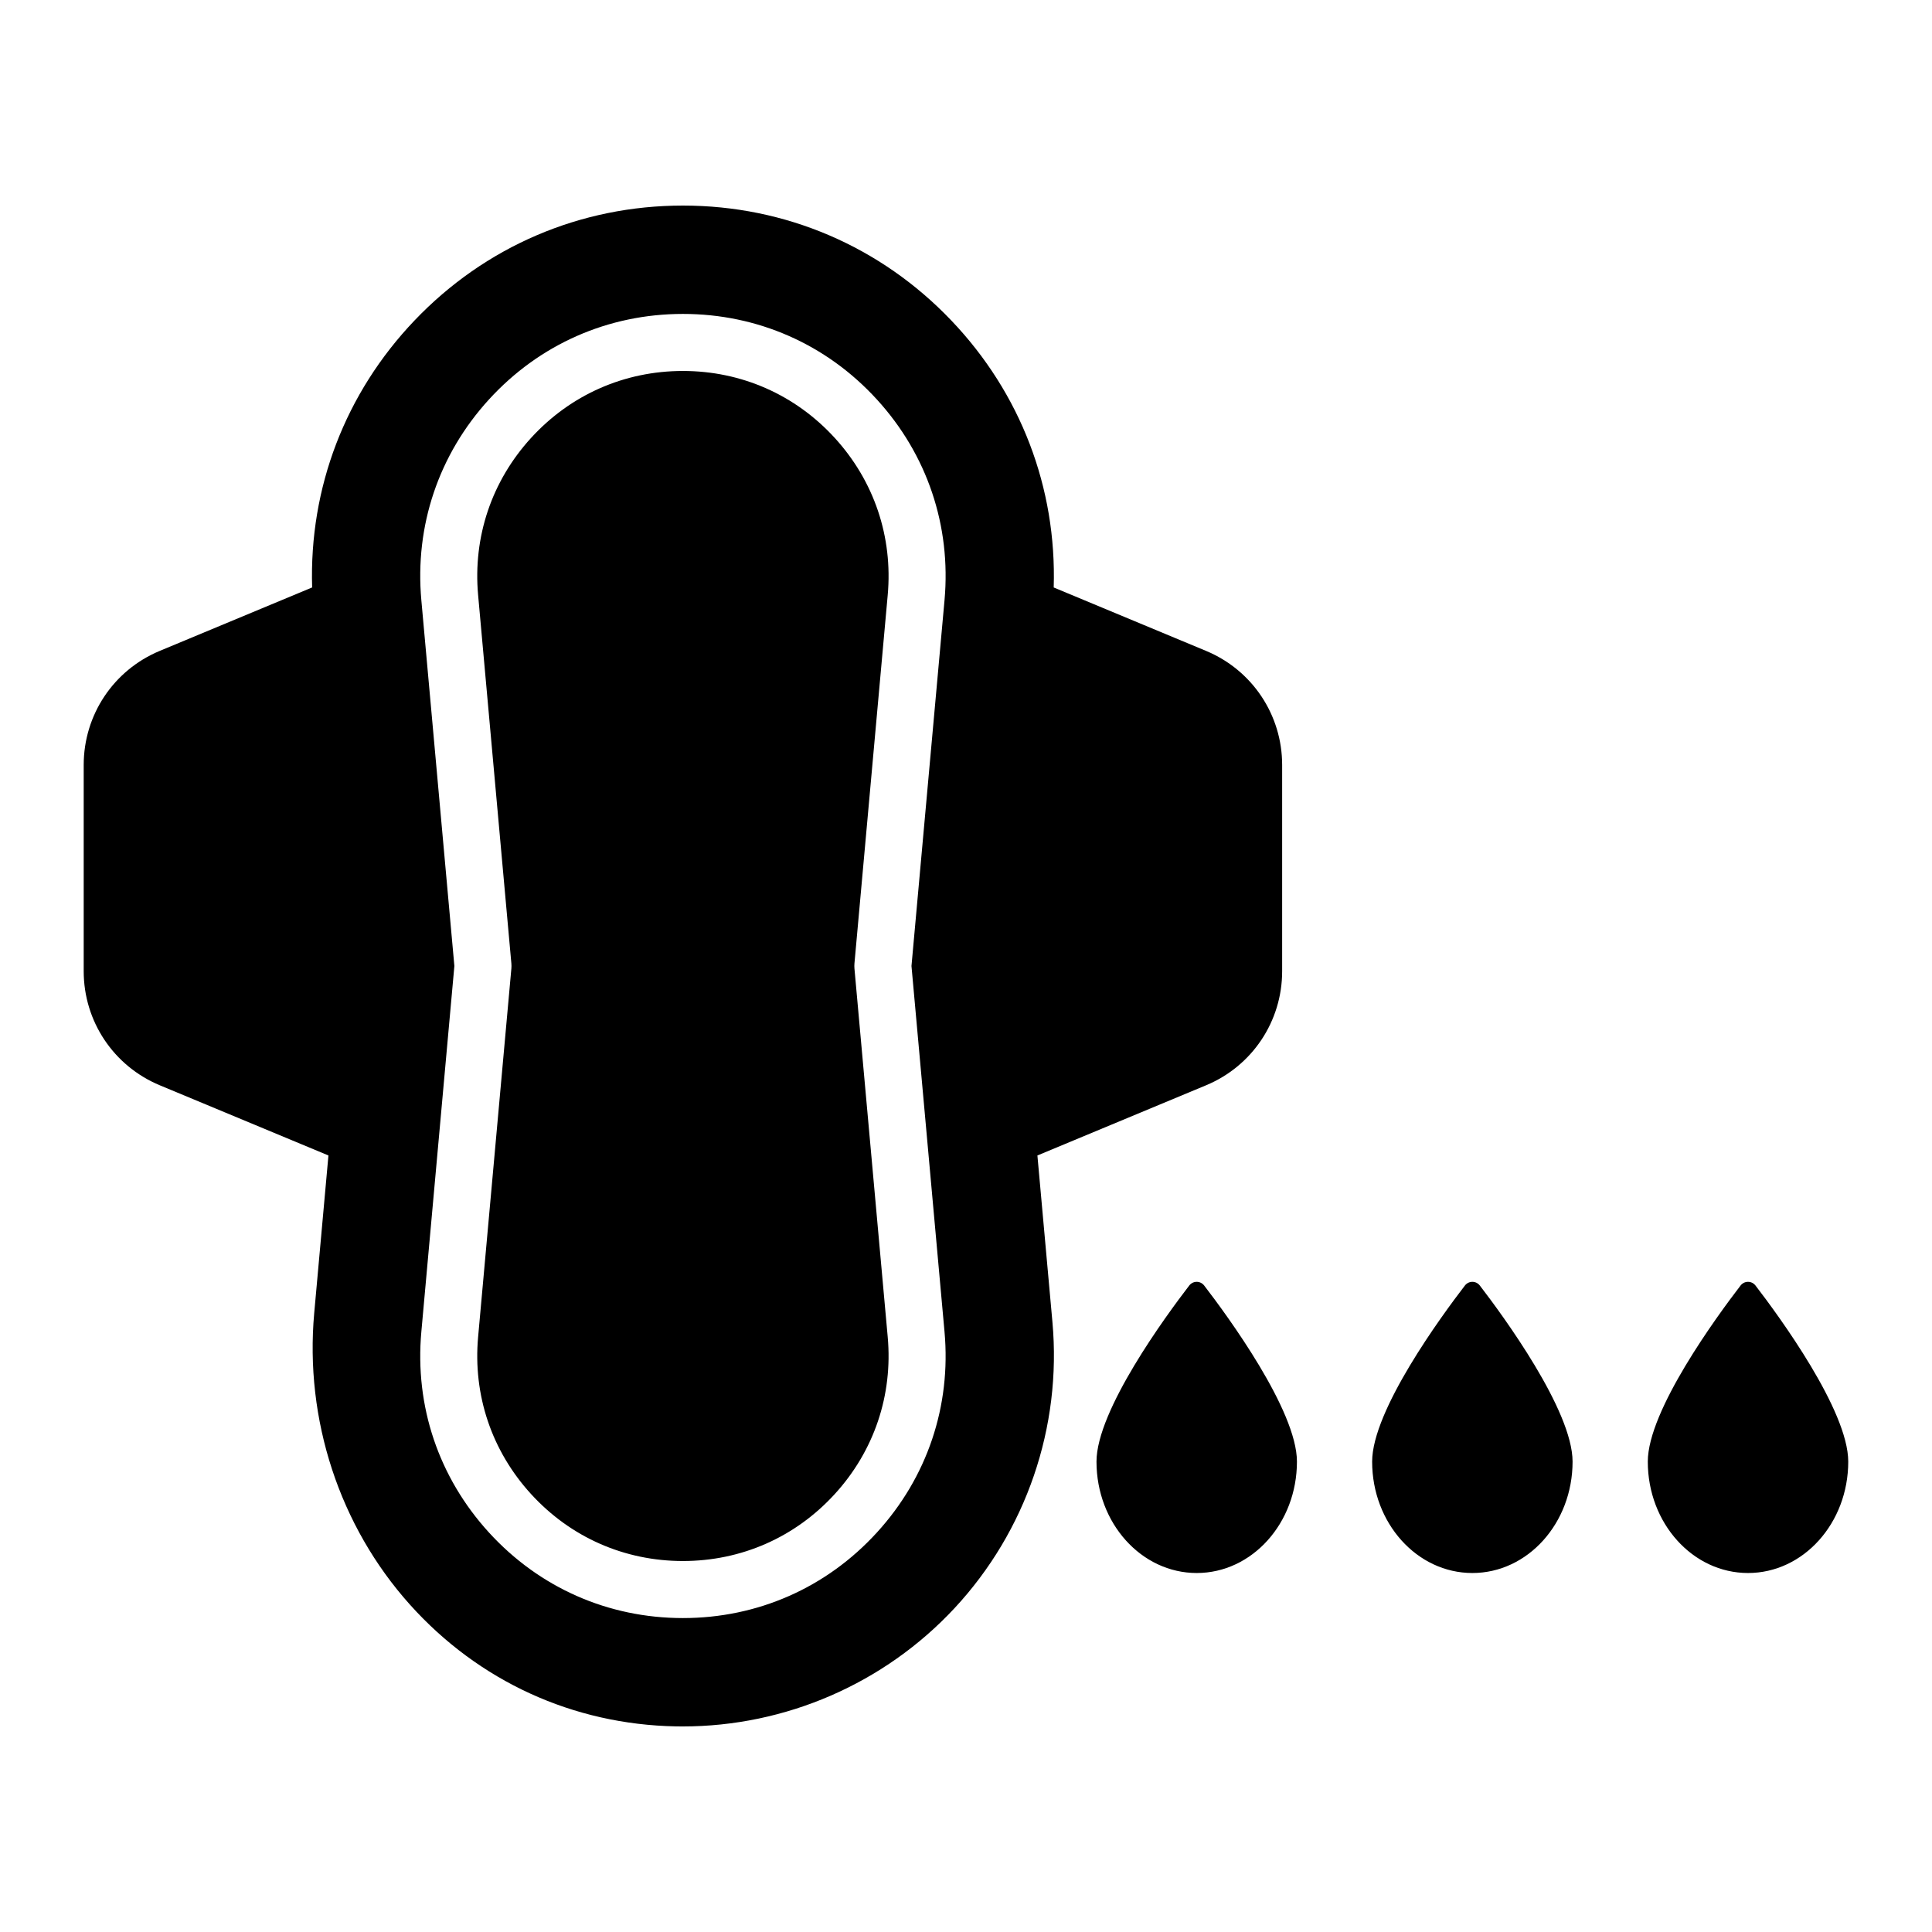 <?xml version="1.0" encoding="UTF-8"?>
<!-- Uploaded to: SVG Repo, www.svgrepo.com, Generator: SVG Repo Mixer Tools -->
<svg fill="#000000" width="800px" height="800px" version="1.1" viewBox="144 144 512 512" xmlns="http://www.w3.org/2000/svg">
 <path d="m463.12 484.68c6.164 8.012 24.582 33.086 24.582 46.668 0 16.301-11.891 29.516-26.559 29.516-14.672 0-26.562-13.215-26.562-29.516 0-13.578 18.418-38.656 24.578-46.668 1.008-1.309 2.953-1.309 3.961 0zm69.094 0c-6.16 8.012-24.582 33.086-24.582 46.668 0 16.301 11.891 29.516 26.562 29.516 14.668 0 26.555-13.215 26.555-29.516 0-13.578-18.414-38.656-24.578-46.668-1.004-1.309-2.949-1.309-3.957 0zm77.012 0c-1.008-1.309-2.953-1.309-3.961 0-6.16 8.012-24.582 33.086-24.582 46.668 0 16.301 11.891 29.516 26.562 29.516 14.668 0 26.559-13.215 26.559-29.516 0.004-13.578-18.414-38.656-24.578-46.668zm-186.32 9.68c2.508 27.777-6.953 55.418-25.957 75.836-18.594 19.973-44.754 31.328-72.023 31.328-0.605 0-1.211-0.004-1.816-0.016-27.234-0.508-52.262-11.965-70.473-32.266-18.672-20.82-27.918-49-25.363-77.305l3.766-41.727-44.699-18.602c-12.246-5.102-20.16-16.969-20.16-30.234v-54.652c0-13.27 7.914-25.137 20.16-30.234l40.379-16.809c-0.812-26.43 8.777-51.492 27.117-70.734 18.723-19.648 43.988-30.469 71.145-30.469 27.152 0 52.422 10.82 71.145 30.473 18.344 19.246 27.93 44.301 27.117 70.734l40.375 16.809c12.246 5.098 20.164 16.965 20.164 30.234v54.652c0 13.27-7.918 25.137-20.164 30.234l-44.695 18.602zm-37.355-94.359 8.758-96.945c1.777-19.711-4.594-38.605-17.941-53.211-13.344-14.609-31.594-22.652-51.383-22.652-19.789 0-38.039 8.043-51.383 22.648-13.348 14.605-19.719 33.504-17.941 53.215l8.754 96.945-8.754 96.941c-1.777 19.711 4.594 38.602 17.941 53.211 13.344 14.609 31.59 22.652 51.383 22.652s38.043-8.043 51.383-22.652c13.348-14.609 19.719-33.5 17.941-53.211zm-6.297-98.301c1.391-15.43-3.598-30.223-14.047-41.66-10.449-11.434-24.734-17.73-40.227-17.73s-29.777 6.297-40.227 17.73c-10.449 11.434-15.438 26.23-14.047 41.66l8.812 97.621c0.039 0.453 0.039 0.906 0 1.359l-8.812 97.621c-1.391 15.43 3.598 30.223 14.047 41.656 10.445 11.434 24.73 17.73 40.227 17.73s29.781-6.297 40.227-17.73c10.449-11.434 15.438-26.23 14.047-41.656l-8.816-97.621c-0.039-0.453-0.039-0.906 0-1.359z"/>
</svg>